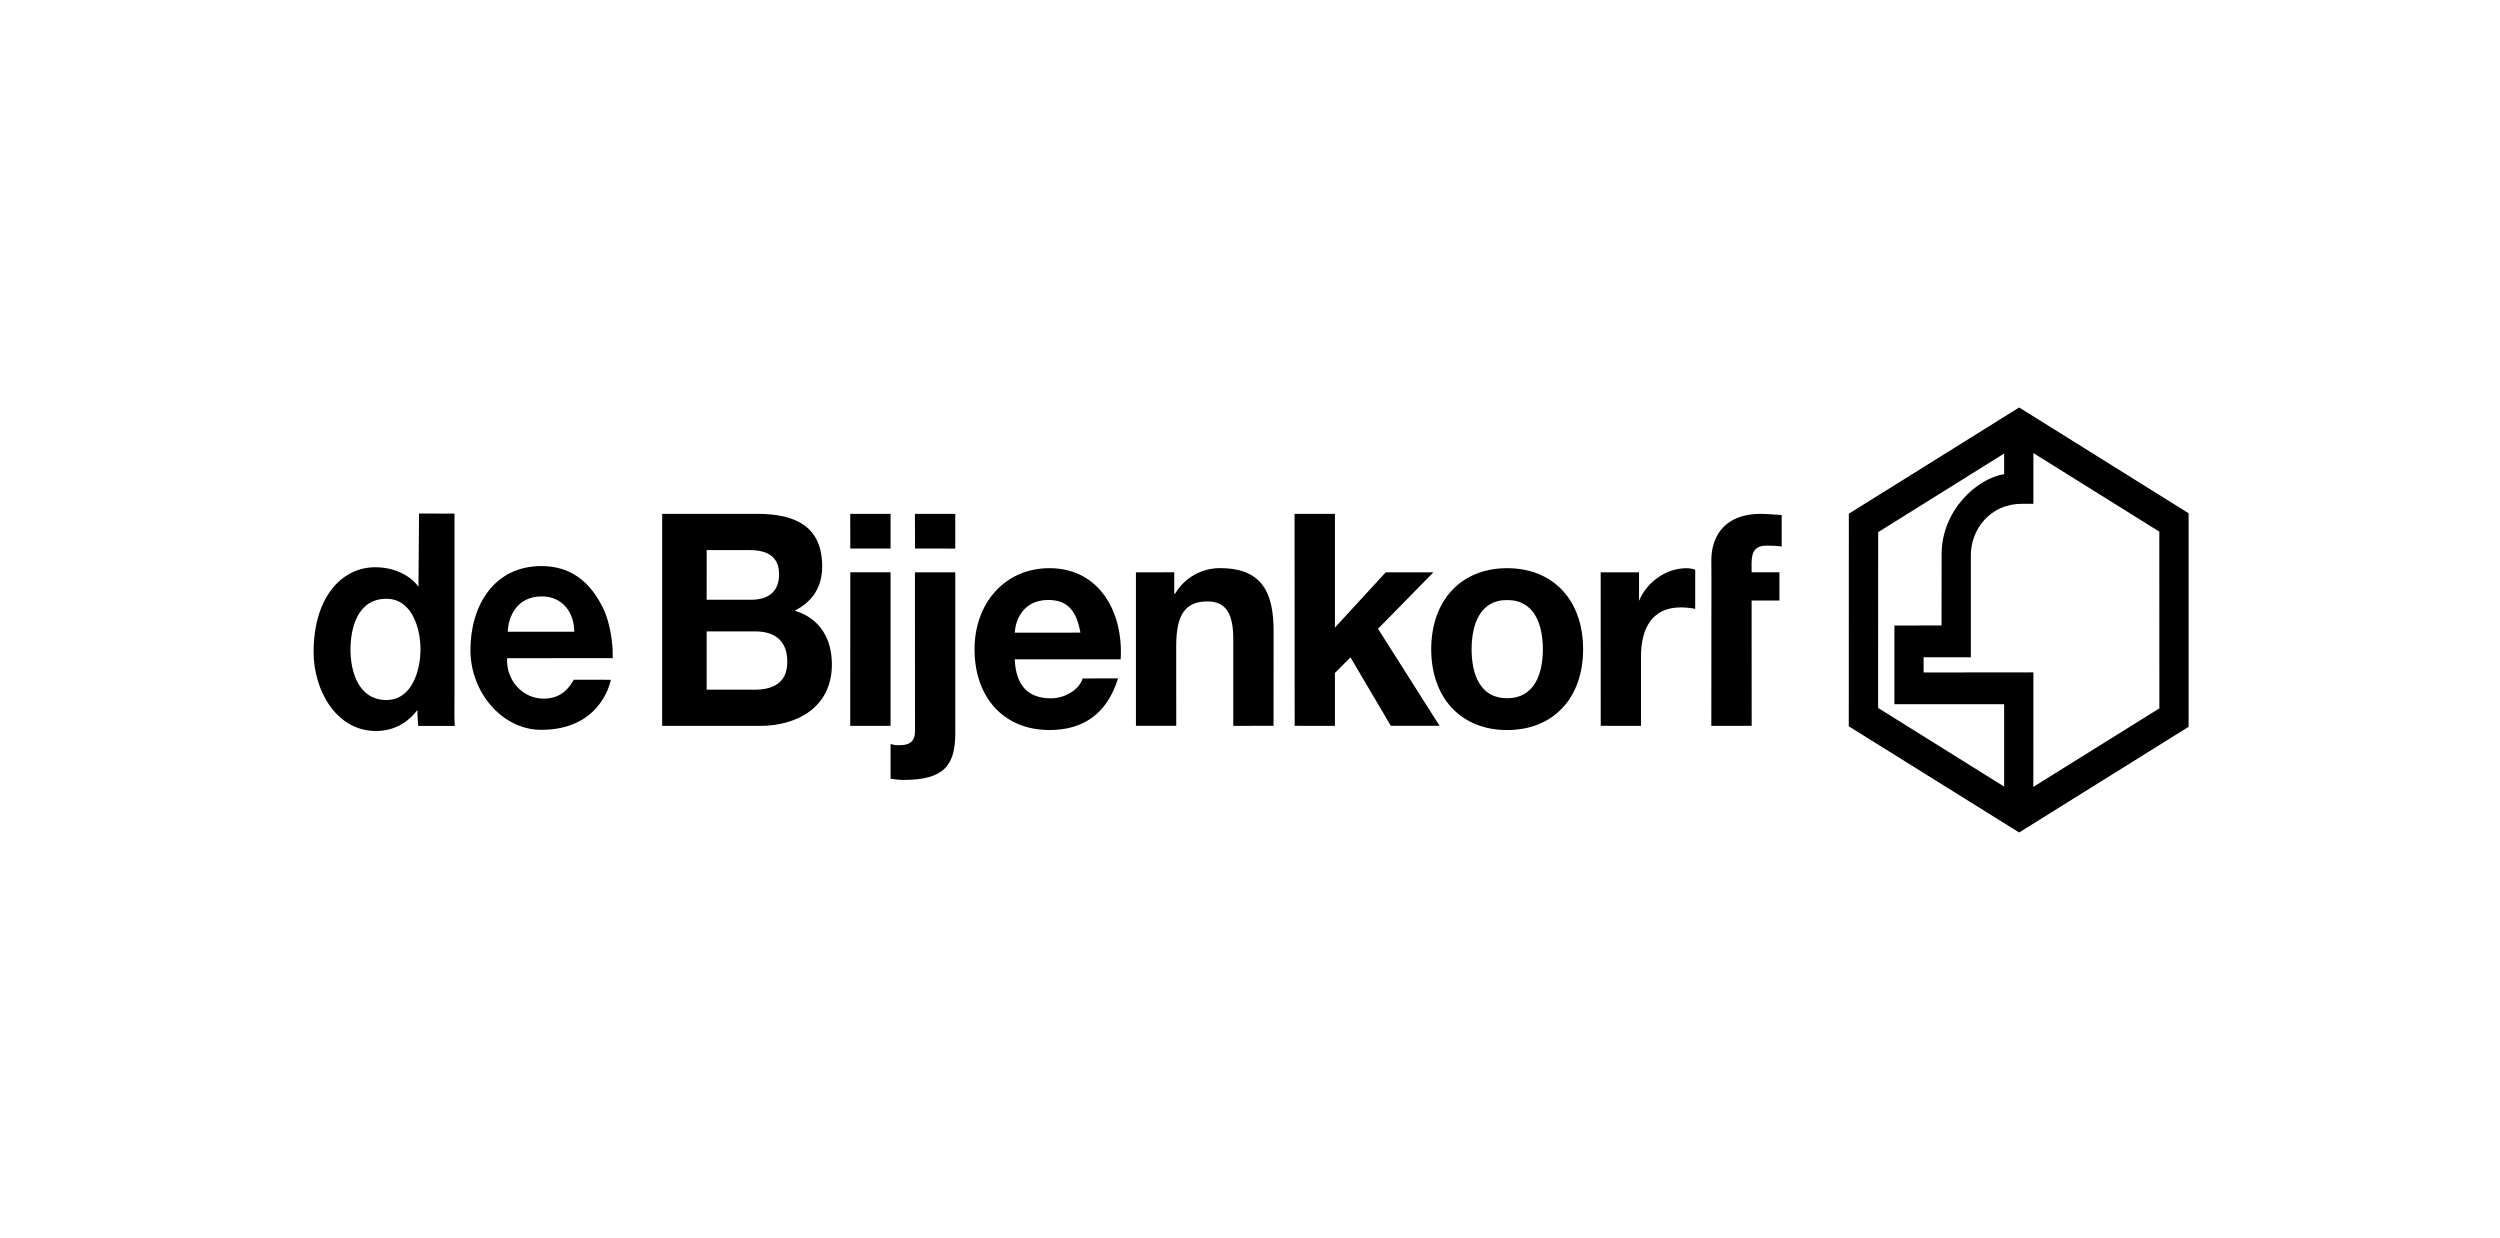 <svg xmlns="http://www.w3.org/2000/svg" xmlns:xlink="http://www.w3.org/1999/xlink" viewBox="0 0 200 99"><path d="M 0 99 L 0 0 L 200 0 L 200 99 Z" fill="rgb(255,255,255)"></path><path d="M 63.575 48.854 C 64.986 48.138 65.773 46.978 65.776 45.312 C 65.773 42.152 63.69 41.108 60.6 41.108 L 52.974 41.108 L 52.972 58.068 L 60.821 58.07 C 63.757 58.068 66.555 56.592 66.551 53.146 C 66.546 51.039 65.549 49.447 63.575 48.854 Z M 56.534 44.004 L 59.876 44.004 C 61.141 44.004 62.331 44.337 62.325 45.955 C 62.331 47.378 61.398 47.969 60.147 47.979 L 56.533 47.979 Z M 60.351 55.175 L 56.533 55.175 L 56.533 50.514 L 60.421 50.512 C 61.937 50.514 62.984 51.21 62.984 52.94 C 62.983 54.702 61.759 55.175 60.351 55.175 Z M 71.246 43.883 L 71.246 41.108 L 68.019 41.108 L 68.023 43.885 Z M 71.246 45.782 L 68.023 45.784 L 68.019 58.068 L 71.246 58.07 Z M 73.199 58.523 C 73.195 59.442 72.6 59.618 71.947 59.616 C 71.709 59.625 71.472 59.591 71.246 59.517 L 71.246 62.3 C 71.587 62.35 71.947 62.396 72.287 62.393 C 75.533 62.398 76.417 61.205 76.422 58.686 L 76.422 45.789 L 73.196 45.789 Z M 73.201 43.883 L 76.421 43.886 L 76.421 41.108 L 73.195 41.108 Z M 83.955 45.454 C 80.393 45.454 77.958 48.259 77.963 51.943 C 77.963 55.738 80.255 58.402 83.955 58.402 C 86.602 58.405 88.542 57.164 89.446 54.27 L 86.606 54.277 C 86.406 55.031 85.359 55.863 84.066 55.867 C 82.274 55.859 81.272 54.886 81.18 52.747 L 89.653 52.747 C 89.883 48.963 87.947 45.454 83.955 45.454 Z M 81.186 50.616 C 81.221 49.663 81.821 47.995 83.865 47.998 C 85.431 47.996 86.131 48.902 86.433 50.61 Z M 97.595 45.451 C 96.872 45.449 96.16 45.636 95.531 45.994 C 94.903 46.353 94.377 46.87 94.008 47.496 L 93.941 47.494 L 93.941 45.782 L 90.874 45.789 L 90.874 58.066 L 94.1 58.066 L 94.097 51.637 C 94.104 49.134 94.848 48.114 96.595 48.114 C 98.095 48.117 98.662 49.108 98.662 51.135 L 98.662 58.068 L 101.882 58.065 L 101.888 50.511 C 101.888 47.471 101.028 45.451 97.595 45.451 Z M 114.671 45.789 L 110.855 45.789 L 106.794 50.208 L 106.794 41.108 L 103.564 41.108 L 103.574 58.066 L 106.794 58.07 L 106.794 53.84 L 108.038 52.586 L 111.267 58.066 L 115.166 58.066 L 110.242 50.302 Z M 120.567 45.454 C 116.888 45.459 114.501 48.022 114.497 51.946 C 114.501 55.84 116.888 58.402 120.567 58.405 C 124.268 58.402 126.652 55.839 126.648 51.94 C 126.652 48.021 124.262 45.454 120.567 45.454 Z M 120.567 55.859 C 118.383 55.868 117.728 53.891 117.728 51.943 C 117.732 49.969 118.391 47.996 120.567 48.004 C 122.763 47.996 123.424 49.969 123.429 51.943 C 123.429 53.891 122.763 55.863 120.567 55.859 Z M 131.123 48.065 L 131.123 45.789 L 128.054 45.789 L 128.058 58.066 L 131.28 58.07 L 131.28 52.54 C 131.274 50.372 132.1 48.592 134.456 48.592 C 134.845 48.592 135.318 48.639 135.615 48.711 L 135.618 45.575 C 135.39 45.497 135.151 45.458 134.91 45.457 C 133.345 45.454 131.76 46.518 131.123 48.065 Z M 136.906 44.834 L 136.913 45.789 L 136.913 48.044 L 136.906 58.07 L 140.133 58.066 L 140.129 48.044 L 142.354 48.044 L 142.354 45.784 L 140.129 45.782 L 140.126 45.048 C 140.129 44.03 140.493 43.65 141.357 43.65 C 141.767 43.645 142.15 43.671 142.535 43.72 L 142.535 41.202 C 141.987 41.178 141.398 41.108 140.827 41.108 C 138.199 41.108 136.906 42.677 136.906 44.834 Z M 48.265 48.694 C 47.235 46.529 45.646 45.285 43.313 45.285 C 39.523 45.285 37.634 48.451 37.634 52.008 C 37.634 55.381 40.174 58.387 43.297 58.387 C 47.925 58.387 48.791 54.792 48.868 54.382 L 45.903 54.378 C 45.349 55.392 44.577 55.891 43.481 55.891 C 41.863 55.891 40.486 54.495 40.566 52.656 L 49.02 52.65 C 49.02 52.233 49.026 51.854 48.93 51.12 C 48.839 50.367 48.59 49.355 48.265 48.694 Z M 40.619 50.538 C 40.672 49.335 41.327 47.715 43.349 47.712 C 44.996 47.711 45.938 48.998 45.941 50.54 Z M 36.36 55.715 L 36.36 41.088 L 33.524 41.083 L 33.477 46.949 C 33.176 46.453 32 45.376 30.008 45.379 C 27.343 45.384 25.088 47.773 25.088 52.169 C 25.088 55.207 26.89 58.479 30.071 58.479 C 31.781 58.482 32.827 57.549 33.393 56.801 C 33.393 57.358 33.422 57.506 33.46 58.073 L 36.38 58.073 C 36.331 57.297 36.363 56.502 36.36 55.715 Z M 30.917 56.001 C 28.673 56.001 28.038 53.729 28.038 51.949 C 28.046 50.268 28.583 47.902 30.917 47.902 C 32.955 47.902 33.638 50.263 33.641 51.946 C 33.638 53.63 32.959 56.001 30.917 56.001 Z M 161.531 32.598 L 147.907 41.097 L 147.902 58.103 L 161.531 66.598 L 175.088 58.146 L 175.088 41.06 Z M 160.331 62.926 L 150.248 56.634 L 150.253 42.573 L 160.331 36.282 L 160.331 37.938 C 158.165 38.26 155.329 40.831 155.329 44.337 L 155.323 50.039 L 151.551 50.041 L 151.551 56.337 L 160.331 56.337 Z M 162.667 62.949 L 162.672 53.789 L 153.889 53.798 L 153.887 52.579 L 157.668 52.581 L 157.668 44.43 C 157.663 42.335 159.231 40.305 161.744 40.305 L 162.669 40.305 L 162.672 36.247 L 172.745 42.531 L 172.749 56.669 Z" fill="rgb(0,0,0)"></path></svg>